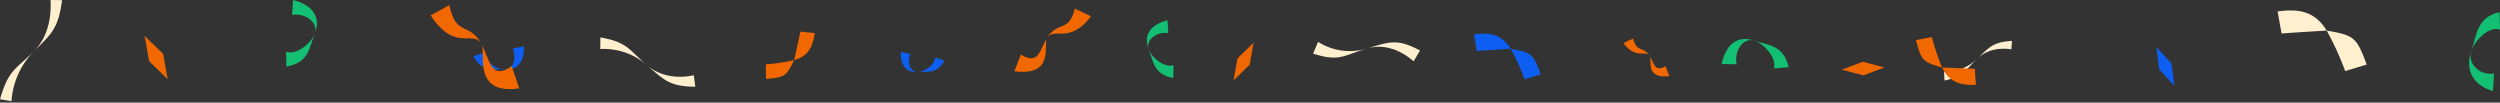 <svg xmlns="http://www.w3.org/2000/svg" width="906.716" height="37.222" viewBox="0 0 906.716 37.222">
  <rect x="0" y="0" width="906.716" height="37.222" fill="#333333" stroke="none"/>
  <g id="Group_6505" data-name="Group 6505" transform="translate(0 -1.88)">
    <path id="Path_6057" data-name="Path 6057" d="M1436.862,448.564c3.635,1.319,8.959-2.913,10.374-6.423,1.656-4.1-3.449-7.781-8.193-6.958l.378-5.4c6.32,1.548,10.491,5.718,7.815,12.358-1.971,4.892-1.99,10.281-10.233,11.836Z" transform="translate(-1333.116 -427.903)" fill="#13bf73" fill-rule="evenodd"/>
    <path id="Path_6255" data-name="Path 6255" d="M1446.553,446.038c-3.146,1.142-7.754-2.521-8.979-5.559-1.433-3.552,2.985-6.734,7.091-6.022l-.327-4.674c-5.47,1.34-9.08,4.948-6.764,10.7,1.706,4.234,1.722,8.9,8.856,10.244Z" transform="translate(-1020.916 -420.551)" fill="#13bf73" fill-rule="evenodd"/>
    <path id="Path_6250" data-name="Path 6250" d="M0,14.356c2.779,1.008,6.848-2.227,7.93-4.91C9.2,6.309,5.294,3.5,1.667,4.128L1.956,0C6.787,1.183,9.975,4.37,7.93,9.446,6.423,13.186,6.409,17.305.108,18.493Z" transform="translate(189.396 16.776) rotate(73)" fill="#0c5ff2" fill-rule="evenodd"/>
    <path id="Path_6257" data-name="Path 6257" d="M0,3.581C2.405,2.708,5.927,5.508,6.863,7.83c1.1,2.715-2.281,5.147-5.421,4.6l.25,3.573c4.181-1.024,6.94-3.782,5.17-8.176C5.559,4.594,5.547,1.028.094,0Z" transform="translate(342.519 23.751) rotate(107)" fill="#0c5ff2" fill-rule="evenodd"/>
    <path id="Path_6058" data-name="Path 6058" d="M855.347,744.7c-1.423,10.444-3.8,12.165-10.26,18.6A28.321,28.321,0,0,0,837,781.347l-4.169-.7c3.077-10.751,5.7-10.82,12.259-17.352,4.81-4.79,6.473-11.811,6.057-18.649Z" transform="translate(-832.828 -742.769)" fill="#feefce" fill-rule="evenodd"/>
    <path id="Path_6253" data-name="Path 6253" d="M0,.281C1.026,9.73,3.514,11.166,10.2,16.673a21.41,21.41,0,0,1,7.873,16.012l4.55-.87c-2.8-9.636-5.641-9.551-12.423-15.142C5.222,12.573,3.767,6.261,4.555,0Z" transform="matrix(-0.559, 0.829, -0.829, -0.559, 515.254, 20.35)" fill="#feefce" fill-rule="evenodd"/>
    <path id="Path_6262" data-name="Path 6262" d="M0,.032C1.041,6.748,2.778,7.854,7.505,11.992A17.3,17.3,0,0,1,13.423,23.6l3.05-.448c-2.251-6.913-4.17-6.958-8.968-11.157C3.987,8.912,2.77,4.4,3.074,0Z" transform="translate(729.749 16.712) rotate(95)" fill="#feefce" fill-rule="evenodd"/>
    <path id="Path_6251" data-name="Path 6251" d="M22.519.044c-1.423,9.181-3.8,10.693-10.26,16.349a23.647,23.647,0,0,0-8.09,15.865L0,31.645c3.077-9.451,5.7-9.511,12.259-15.253C17.069,12.182,18.732,6.01,18.316,0Z" transform="translate(249.081 11.043) rotate(82)" fill="#feefce" fill-rule="evenodd"/>
    <path id="Path_6060" data-name="Path 6060" d="M1741.107,331.532l6.721,6.533,1.654,9.2-6.722-6.533Z" transform="translate(-1688.662 -316.641)" fill="#f16700" fill-rule="evenodd"/>
    <path id="Path_6254" data-name="Path 6254" d="M1748.356,331.532l-5.817,5.654-1.431,7.966,5.818-5.655Z" transform="translate(-1293.71 -314.136)" fill="#f16700" fill-rule="evenodd"/>
    <path id="Path_6260" data-name="Path 6260" d="M7.249,0,1.431,5.654,0,13.62,5.818,7.966Z" transform="translate(679.69 20.129) rotate(59)" fill="#f16700" fill-rule="evenodd"/>
    <path id="Path_6263" data-name="Path 6263" d="M7.249,0,1.431,5.654,0,13.62,5.818,7.966Z" transform="matrix(-0.602, 0.799, -0.799, -0.602, 792.968, 27.17)" fill="#0c5ff2" fill-rule="evenodd"/>
    <path id="Path_6061" data-name="Path 6061" d="M8.171,29.782c-.069-1.6.348-16.379.352-16.394A106.237,106.237,0,0,1,23.739,7.974L22.059,0C12.039,2.8,11.109,3.383,8.523,13.388,1,17.1-.311,23,.055,30.515Z" transform="matrix(0.087, 0.996, -0.996, 0.087, 856.448, 3.32)" fill="#feefce" fill-rule="evenodd"/>
    <path id="Path_6261" data-name="Path 6261" d="M5.9,21.489c-.05-1.155.251-11.818.254-11.828A76.642,76.642,0,0,1,17.128,5.753L15.916,0C8.687,2.023,8.015,2.441,6.15,9.66.718,12.336-.224,16.595.04,22.018Z" transform="translate(694.625 32.332) rotate(-89)" fill="#f16700" fill-rule="evenodd"/>
    <path id="Path_6258" data-name="Path 6258" d="M6.132,22.349c-.052-1.2.261-12.291.264-12.3A79.722,79.722,0,0,1,17.814,5.984L16.553,0C9.034,2.1,8.336,2.539,6.4,10.047.747,12.829-.233,17.259.041,22.9Z" transform="matrix(0.087, 0.996, -0.996, 0.087, 557.37, 12.335)" fill="#0c5ff2" fill-rule="evenodd"/>
    <path id="Path_6252" data-name="Path 6252" d="M5.267,19.2c-.044-1.032.224-10.557.227-10.567A68.476,68.476,0,0,1,15.3,5.14L14.219,0C7.76,1.807,7.161,2.181,5.494,8.63.641,11.02-.2,14.825.036,19.67Z" transform="translate(291.775 33.195) rotate(-169)" fill="#f16700" fill-rule="evenodd"/>
    <path id="Path_6062" data-name="Path 6062" d="M0,16.576c4.715-2.825,1.367-4.253,4.387-7.707,1.919-2.195,5.2-3.42,1.741-6.436L9.189,0C12.9,8.165,5.4,7.712,4.387,8.869c-2.008,2.3,2.81,4.229-1.755,10.6Z" transform="translate(608.157 20.689) rotate(107)" fill="#f16700" fill-rule="evenodd"/>
    <path id="Path_6249" data-name="Path 6249" d="M0,33.069c10.547-5.889,3.334-8.4,10.22-15.384C14.6,13.25,21.885,10.6,14.546,4.992L21.443,0C28.9,15.627,12.526,15.346,10.22,17.685c-4.579,4.64,5.81,8.024-4.693,20.813Z" transform="translate(194.599 13.42) rotate(107)" fill="#f16700" fill-rule="evenodd"/>
    <path id="Path_6256" data-name="Path 6256" d="M0,4.82c7.86,4.709,2.279,7.089,7.312,12.846,3.2,3.658,8.675,5.7,2.9,10.728l5.1,4.056C21.5,18.841,9,19.6,7.312,17.666,3.965,13.838,12,10.616,4.387,0Z" transform="translate(394.434 3.592) rotate(73)" fill="#f16700" fill-rule="evenodd"/>
    <path id="Path_6063" data-name="Path 6063" d="M2662.259,416.157c-3.636-1.561-8.96,3.447-10.375,7.6-1.656,4.859,3.448,9.21,8.193,8.235l-.379,6.393c-6.317-1.833-10.49-6.768-7.814-14.628,1.971-5.789,1.99-12.168,10.232-14.007Z" transform="translate(-1755.543 -403.476)" fill="#13bf73" fill-rule="evenodd"/>
    <path id="Path_6259" data-name="Path 6259" d="M11.2,5.412C7.563,4.092,2.239,8.324.823,11.835c-1.656,4.106,3.448,7.782,8.193,6.958l-.379,5.4C2.32,22.645-1.853,18.475.823,11.835,2.794,6.943,2.813,1.553,11.055,0Z" transform="translate(648.169 15.215) rotate(87)" fill="#13bf73" fill-rule="evenodd"/>
  </g>
</svg>
